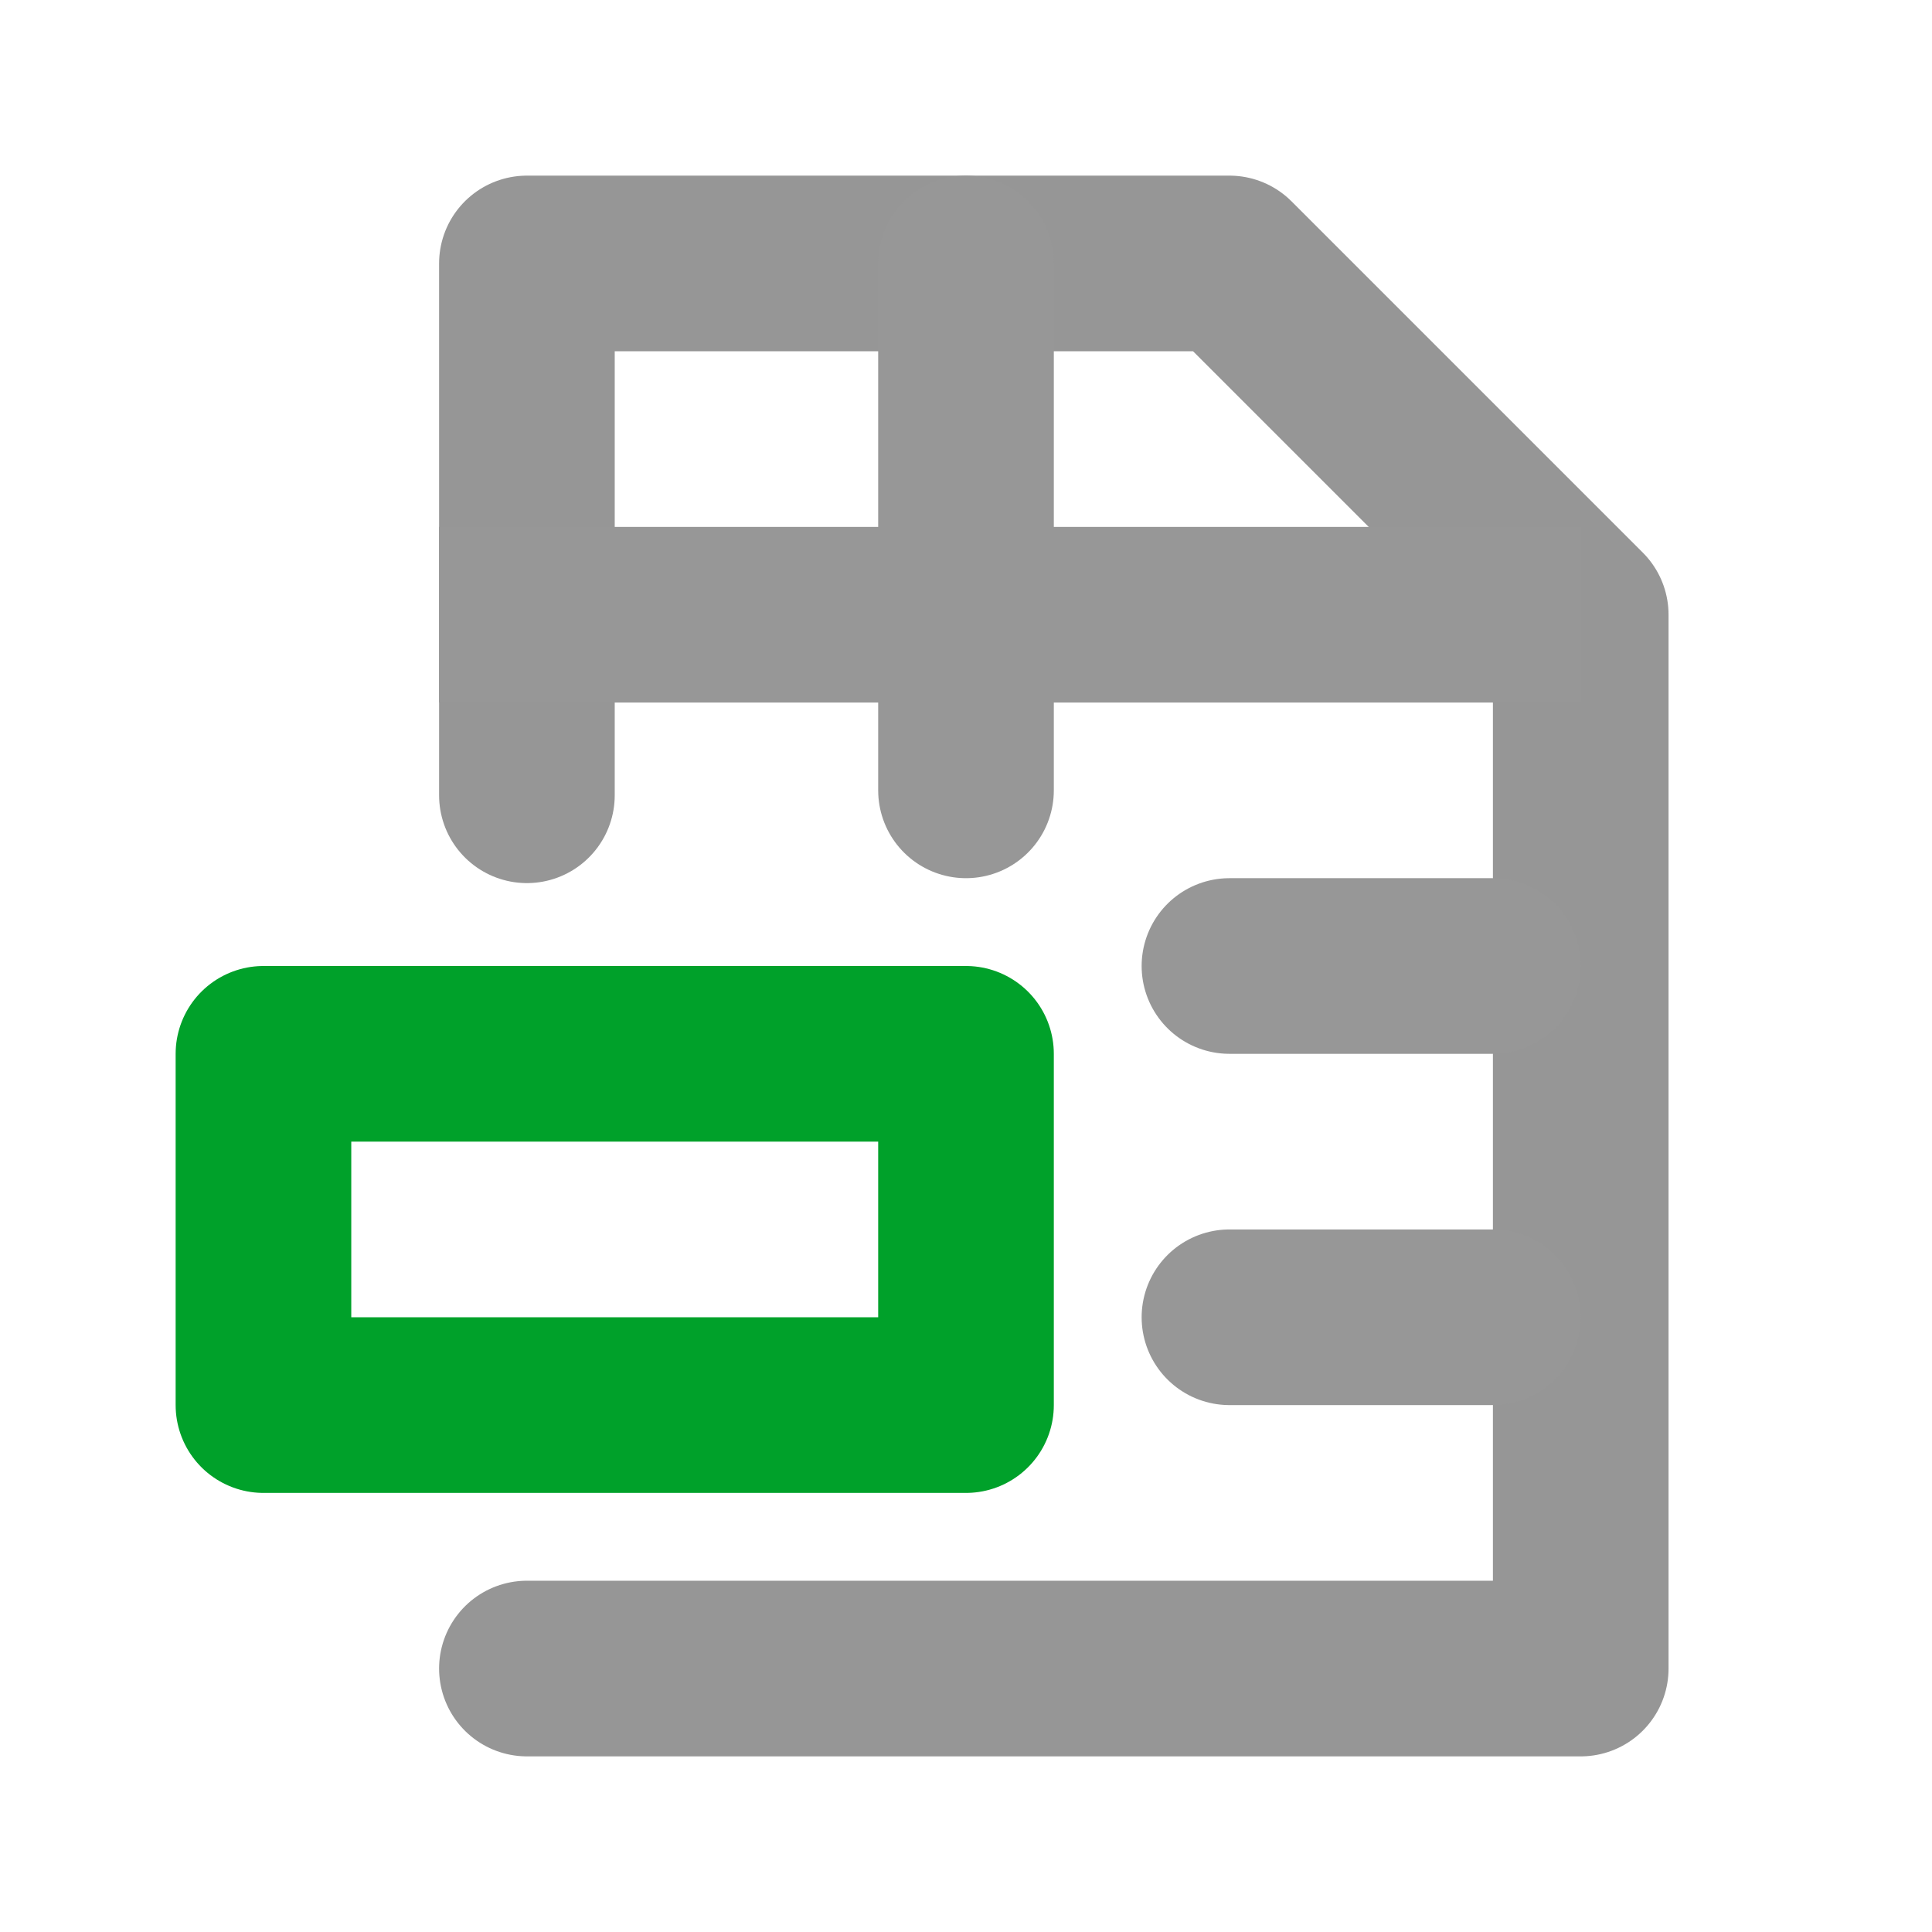 <svg xmlns="http://www.w3.org/2000/svg" width="22" height="22" viewBox="0 0 22 22">
    <g fill="none" fill-rule="evenodd" stroke-width="2">
        <path stroke="#969696" stroke-linecap="round" stroke-linejoin="round" d="M6 9.056V3h8l4 4v12H6"/>
        <path stroke="#00A12A" stroke-linecap="round" stroke-linejoin="round" d="M3 12h8v4H3z"/>
        <path stroke="#979797" stroke-linecap="square" d="M6 7h11"/>
        <path stroke="#979797" stroke-linecap="round" d="M14 11h3M11 9V3M14 15h3"/>
    </g>
</svg>
